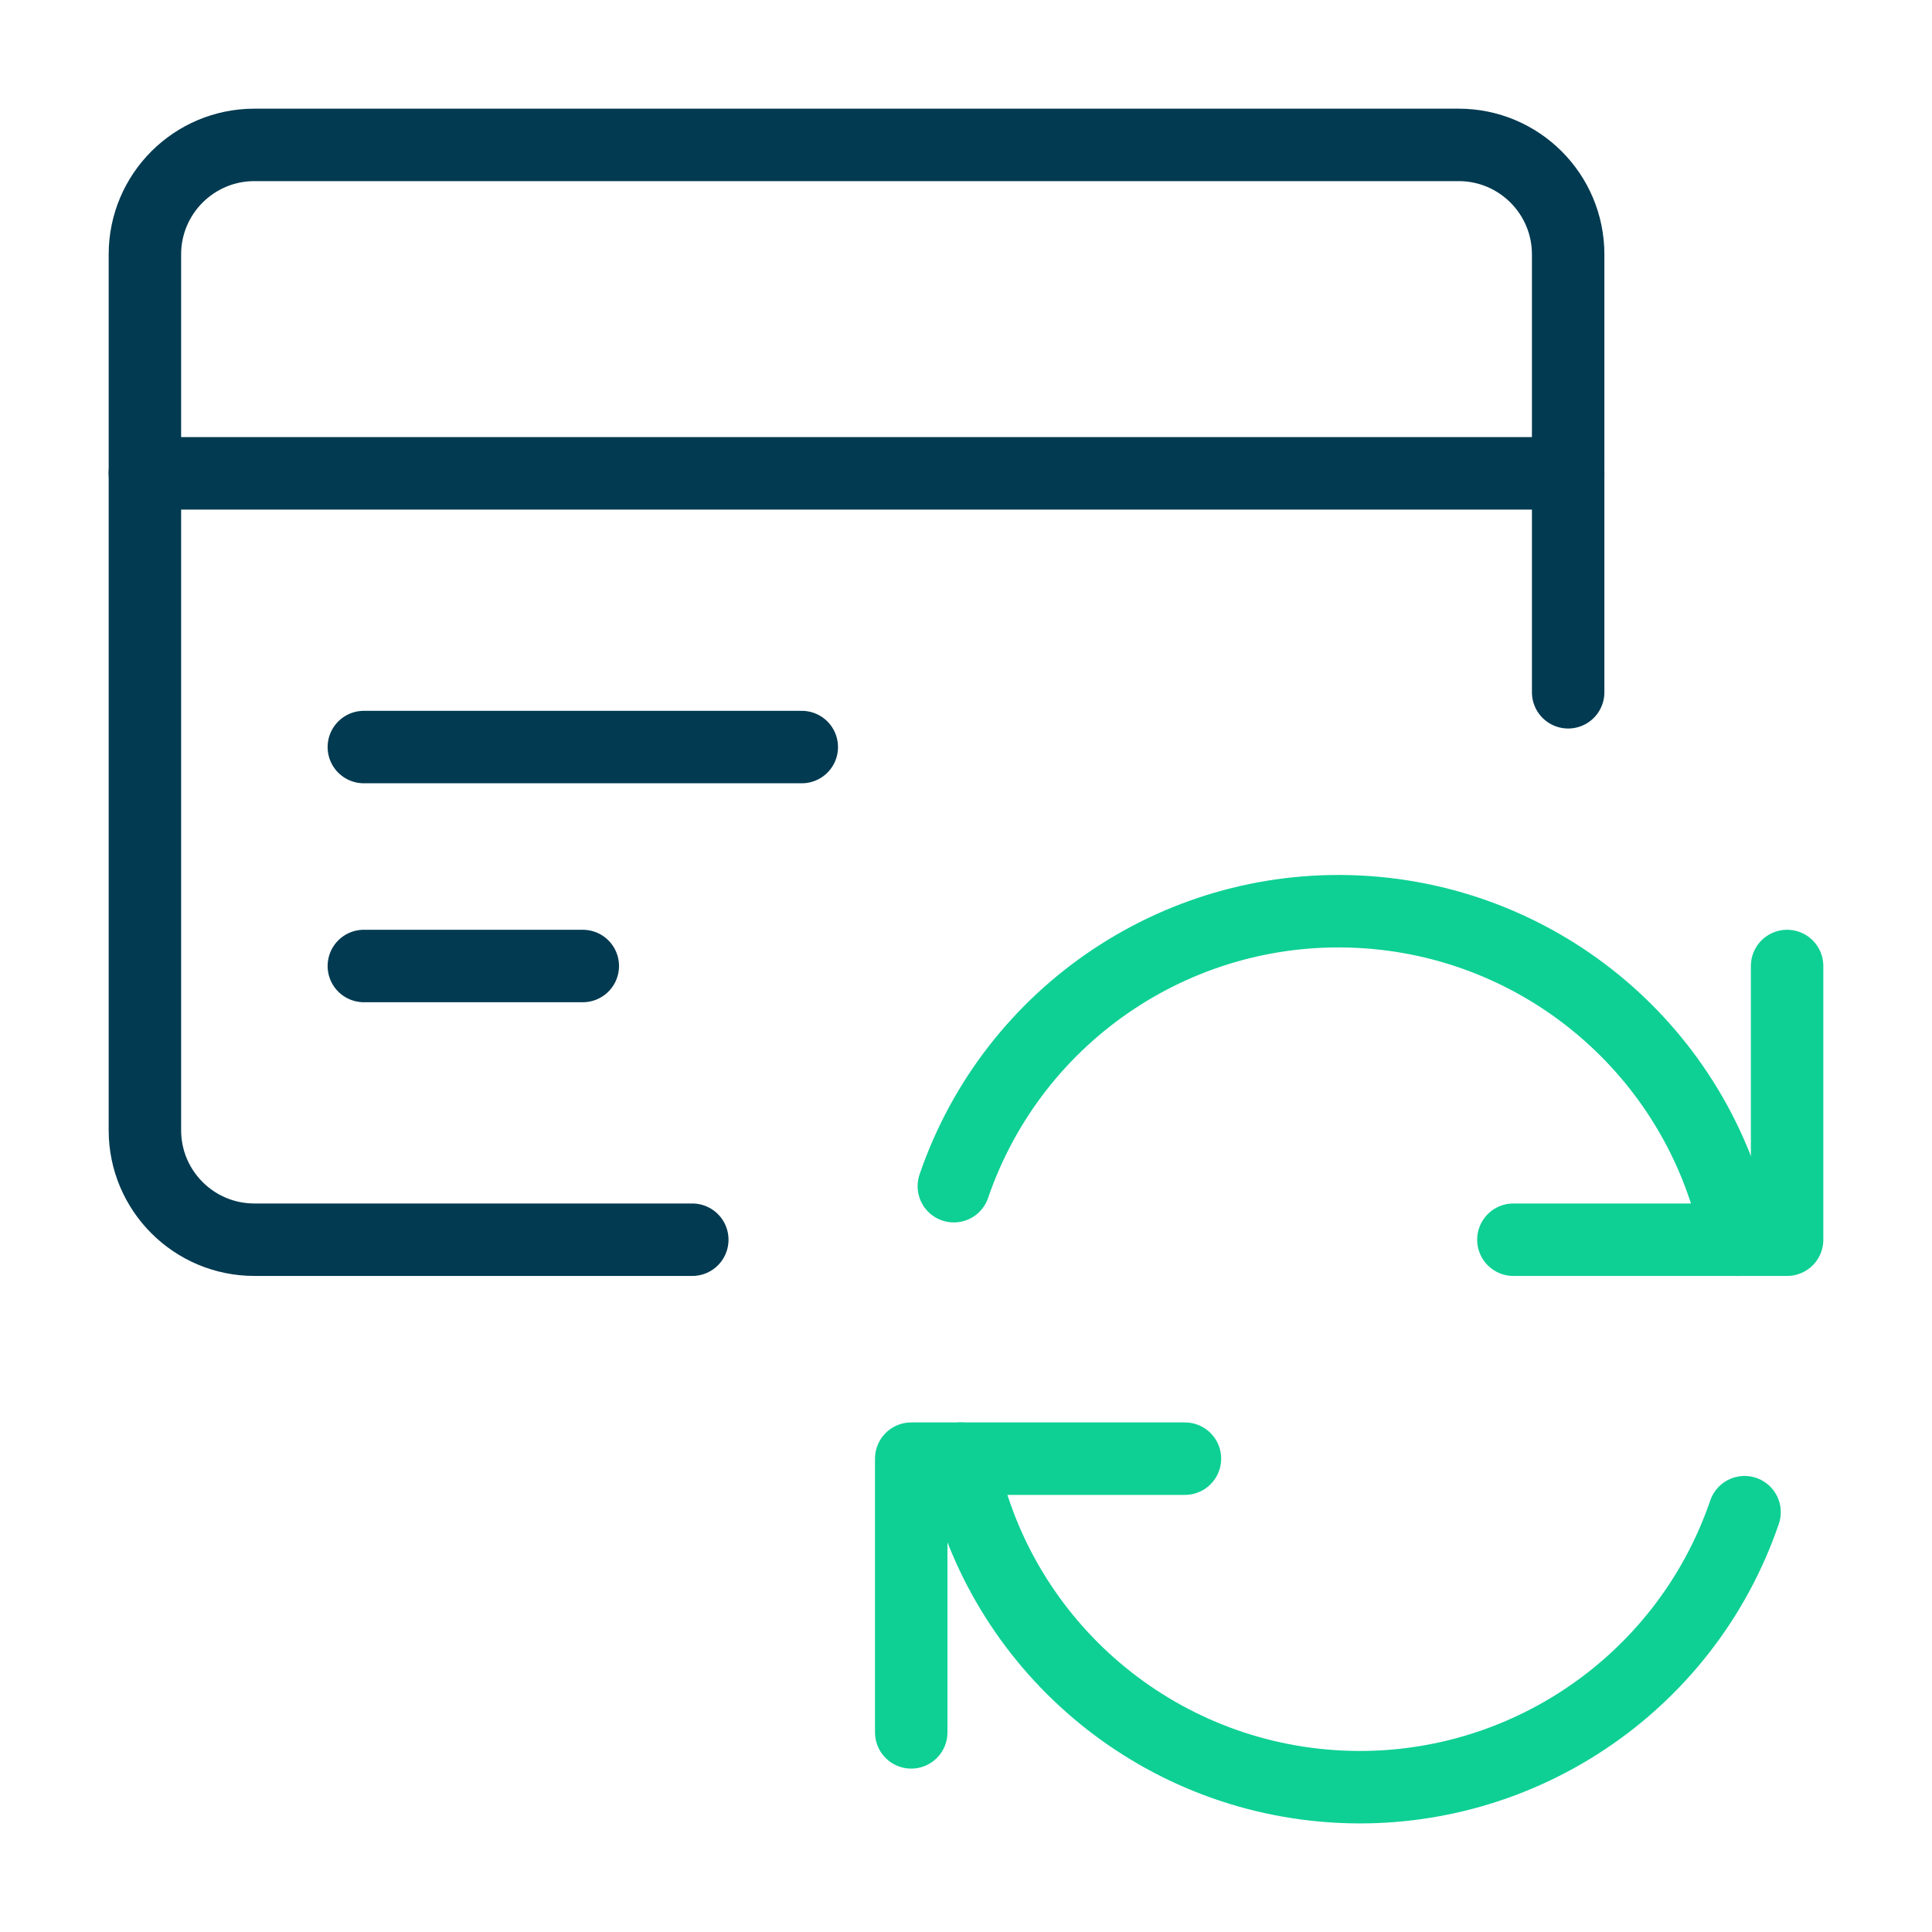 <svg width="40" height="40" viewBox="0 0 40 40" fill="none" xmlns="http://www.w3.org/2000/svg">
<path d="M24.533 30.2H18.866V35.867" stroke="#0ED094" stroke-width="1.5" stroke-linecap="round" stroke-linejoin="round"/>
<path d="M36.119 31.308C34.885 34.914 31.382 37.242 27.579 36.982C23.776 36.722 20.622 33.941 19.89 30.2" stroke="#0ED094" stroke-width="1.5" stroke-linecap="round" stroke-linejoin="round"/>
<path d="M31.333 25.667H37V20" stroke="#0ED094" stroke-width="1.5" stroke-linecap="round" stroke-linejoin="round"/>
<path d="M19.748 24.559C20.982 20.953 24.485 18.625 28.288 18.885C32.091 19.144 35.245 21.926 35.977 25.667" stroke="#0ED094" stroke-width="1.5" stroke-linecap="round" stroke-linejoin="round"/>
<path d="M32.467 14.333V5.267C32.467 4.015 31.452 3 30.2 3H5.267C4.015 3 3 4.015 3 5.267V23.4C3 24.652 4.015 25.667 5.267 25.667H14.333" stroke="#013A51" stroke-width="1.5" stroke-linecap="round" stroke-linejoin="round"/>
<path d="M3 9.8H32.467" stroke="#013A51" stroke-width="1.5" stroke-linecap="round" stroke-linejoin="round"/>
<path d="M7.533 15.467H16.6" stroke="#013A51" stroke-width="1.5" stroke-linecap="round" stroke-linejoin="round"/>
<path d="M7.533 20H12.066" stroke="#013A51" stroke-width="1.5" stroke-linecap="round" stroke-linejoin="round"/>
</svg>
